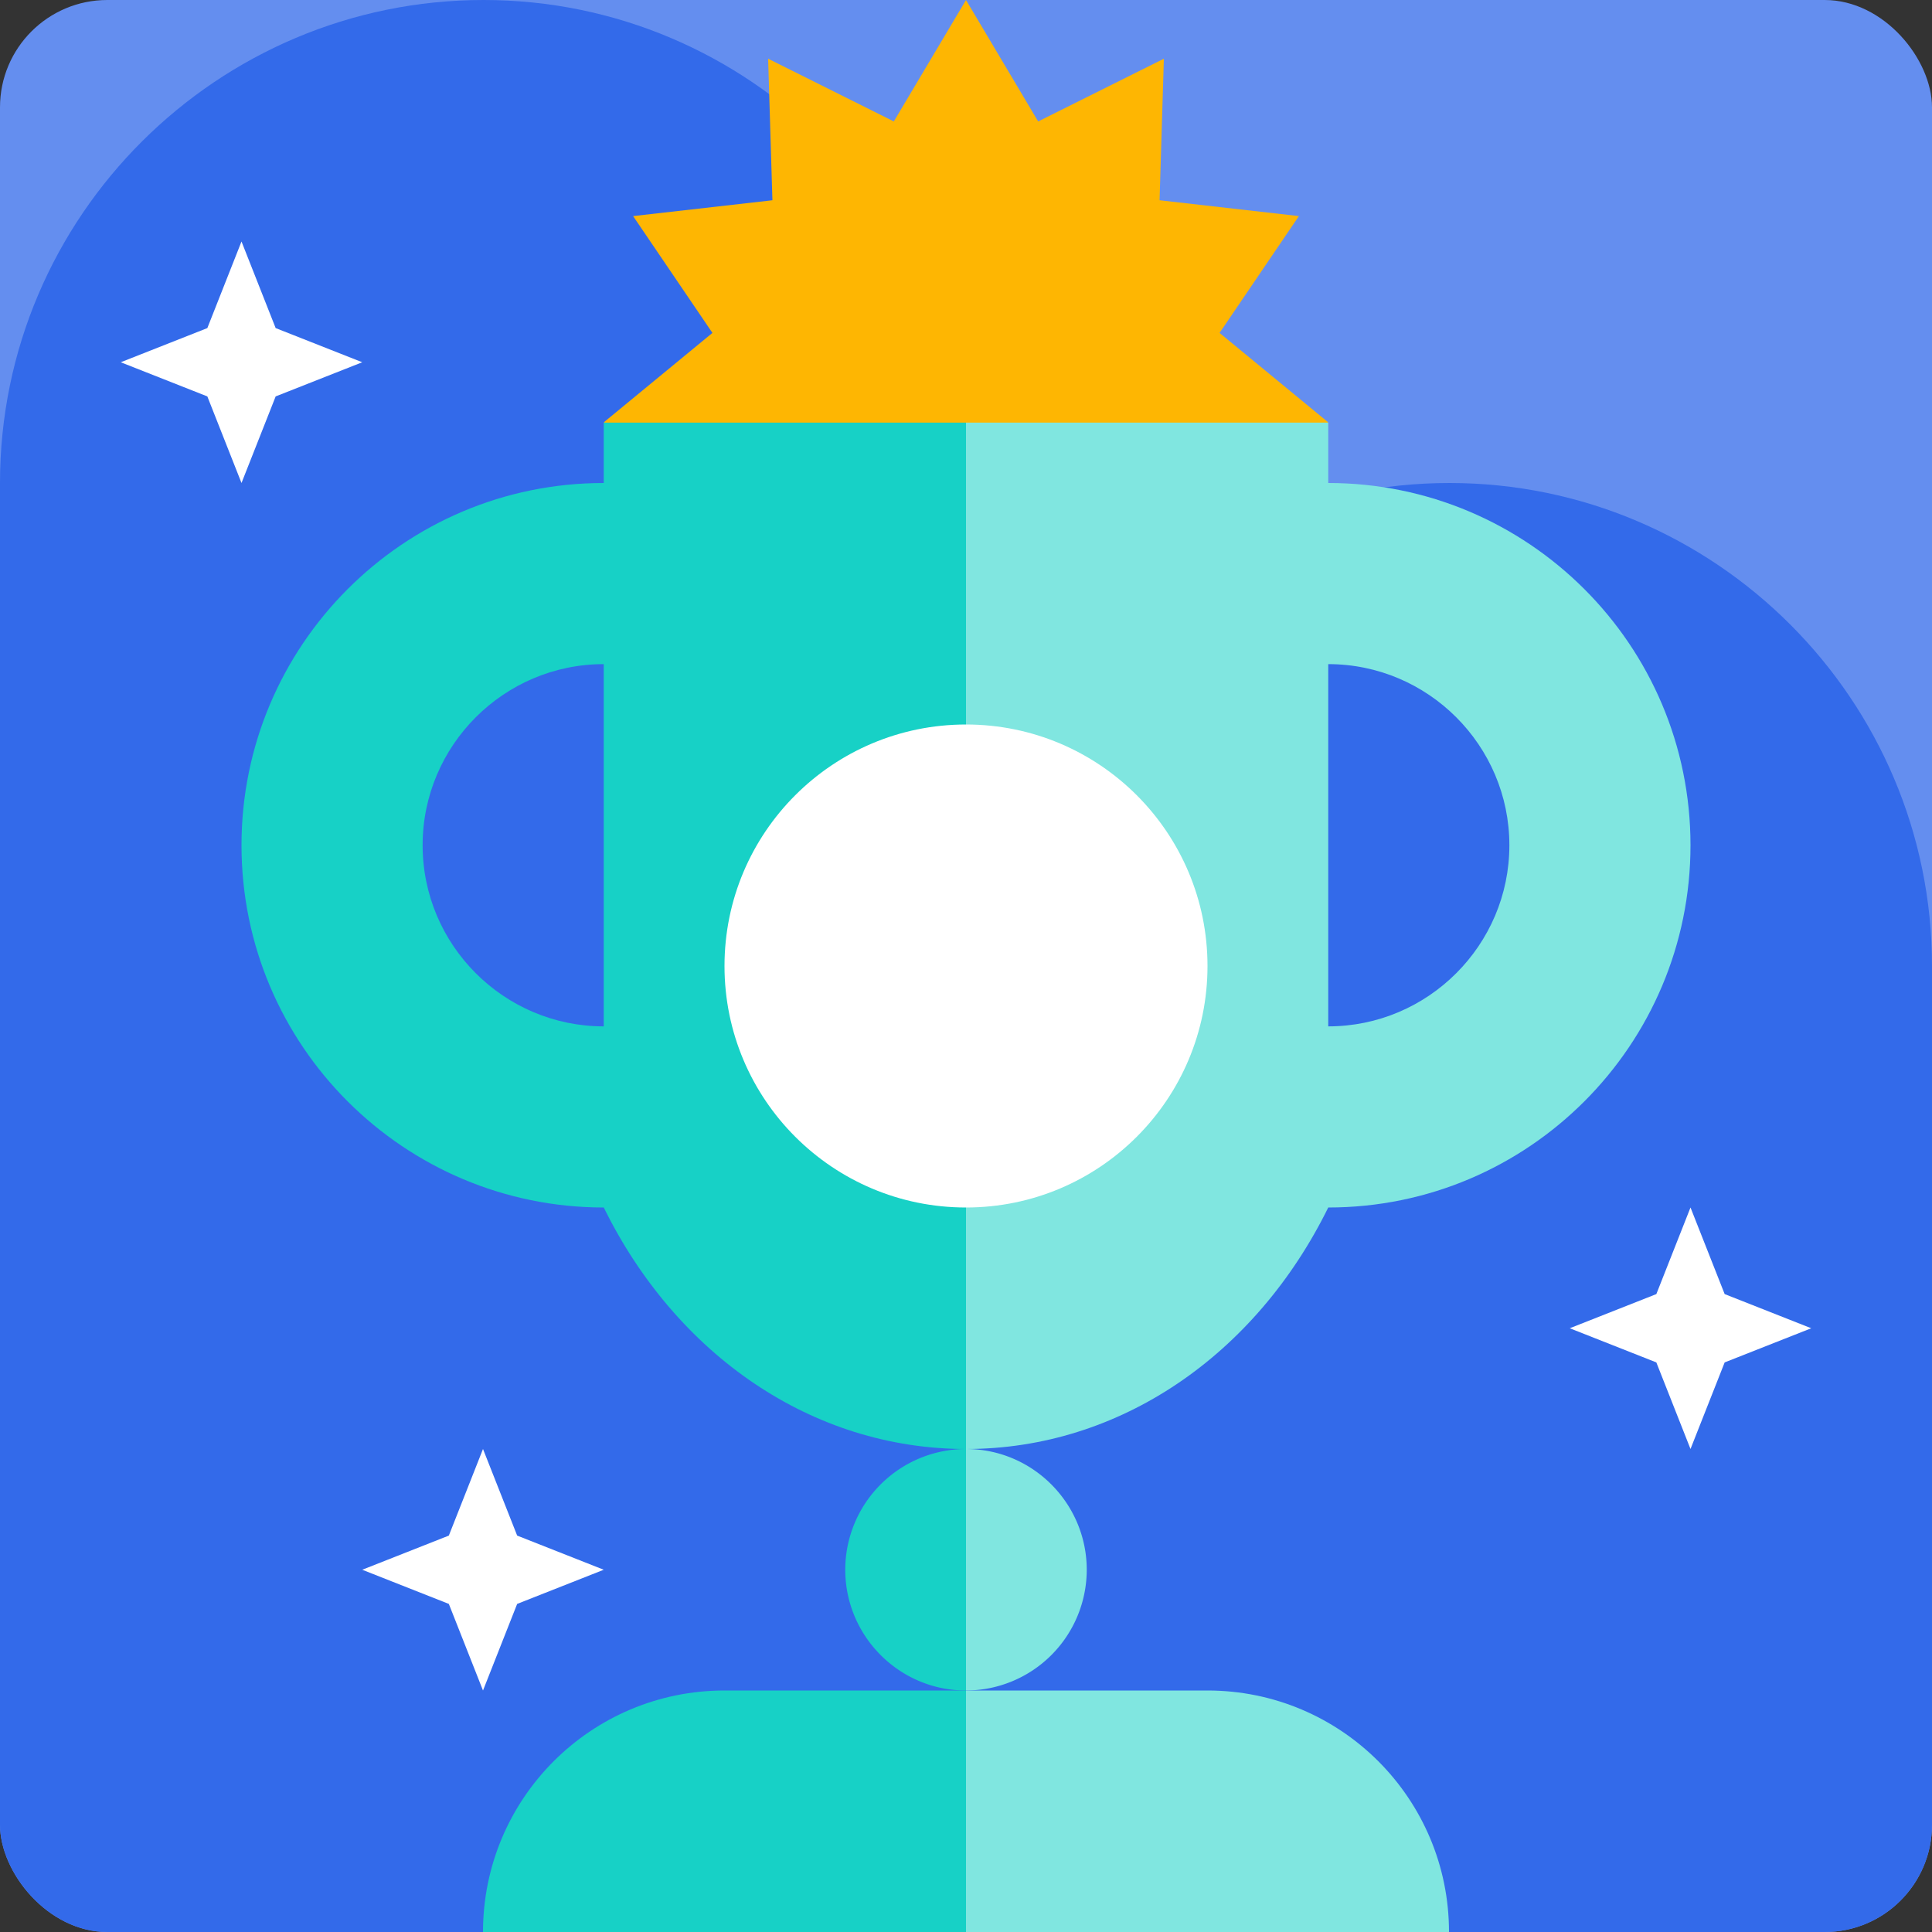 <svg xmlns="http://www.w3.org/2000/svg" width="72" height="72" fill="none"><rect width="100%" height="100%" fill="#333333" stroke="none"/><g clip-path="url(#a)"><rect width="72" height="72" fill="#648EEF" rx="4"/><path fill="#336AEA" fill-rule="evenodd" d="M0 18C0 8.042 8.116 0 18.02 0 27.927 0 36 8.083 36 18v18c0-9.958 8.116-18 18.02-18C63.927 18 72 26.083 72 36v36H0V18Z" clip-rule="evenodd"/><path fill="#FEB602" d="m49.5 15.74-4.05-3.333 2.956-4.354-5.192-.59.16-5.275-4.685 2.338L36 0l-2.69 4.526-4.684-2.338.16 5.275-5.192.59 2.956 4.354-4.05 3.333 4.817 2.046-1.624 5.015 5.147-.907L32.159 27 36 23.424 39.841 27l1.319-5.106 5.147.908-1.624-5.016L49.5 15.74Z"/><path fill="#17D1C6" fill-rule="evenodd" d="M27 63c-4.973 0-9 4.027-9 9h18v-9h-9Z" clip-rule="evenodd"/><path fill="#80E6E0" fill-rule="evenodd" d="M45 63h-9v9h18c0-4.973-4.027-9-9-9ZM49.5 15.75H36V54c5.746 0 10.8-3.519 13.5-9C56.969 45 63 38.937 63 31.5 63 24.031 56.937 18 49.5 18v-2.25Zm6.75 15.75c0 3.719-3.031 6.75-6.75 6.75v-13.5c3.719 0 6.75 3.031 6.75 6.75Z" clip-rule="evenodd"/><path fill="#17D1C6" fill-rule="evenodd" d="M36 15.75H22.5V18C15.031 18 9 24.063 9 31.5 9 38.969 15.063 45 22.5 45c2.7 5.481 7.753 9 13.5 9V15.75ZM15.75 31.5c0-3.719 3.031-6.75 6.75-6.75v13.5c-3.719 0-6.75-3.031-6.75-6.75Z" clip-rule="evenodd"/><path fill="#fff" d="M10.273 12.227 9 9l-1.273 3.227L4.5 13.5l3.227 1.273L9 18l1.273-3.227L13.5 13.5l-3.227-1.273ZM64.273 48.227 63 45l-1.273 3.227L58.5 49.5l3.227 1.273L63 54l1.273-3.227L67.5 49.5l-3.227-1.273ZM19.273 57.227 18 54l-1.273 3.227L13.5 58.5l3.227 1.273L18 63l1.273-3.227L22.5 58.5l-3.227-1.273Z"/><circle cx="36" cy="36" r="9" fill="#fff"/><path fill="#17D1C6" d="M36 63c-2.49 0-4.5-2.029-4.5-4.505A4.505 4.505 0 0 1 36 54v9Z"/><path fill="#80E6E0" d="M36 54c2.49 0 4.5 2.029 4.5 4.505A4.505 4.505 0 0 1 36 63v-9Z"/></g><defs><clipPath id="a"><rect width="72" height="72" fill="#fff" rx="4"/></clipPath></defs></svg>